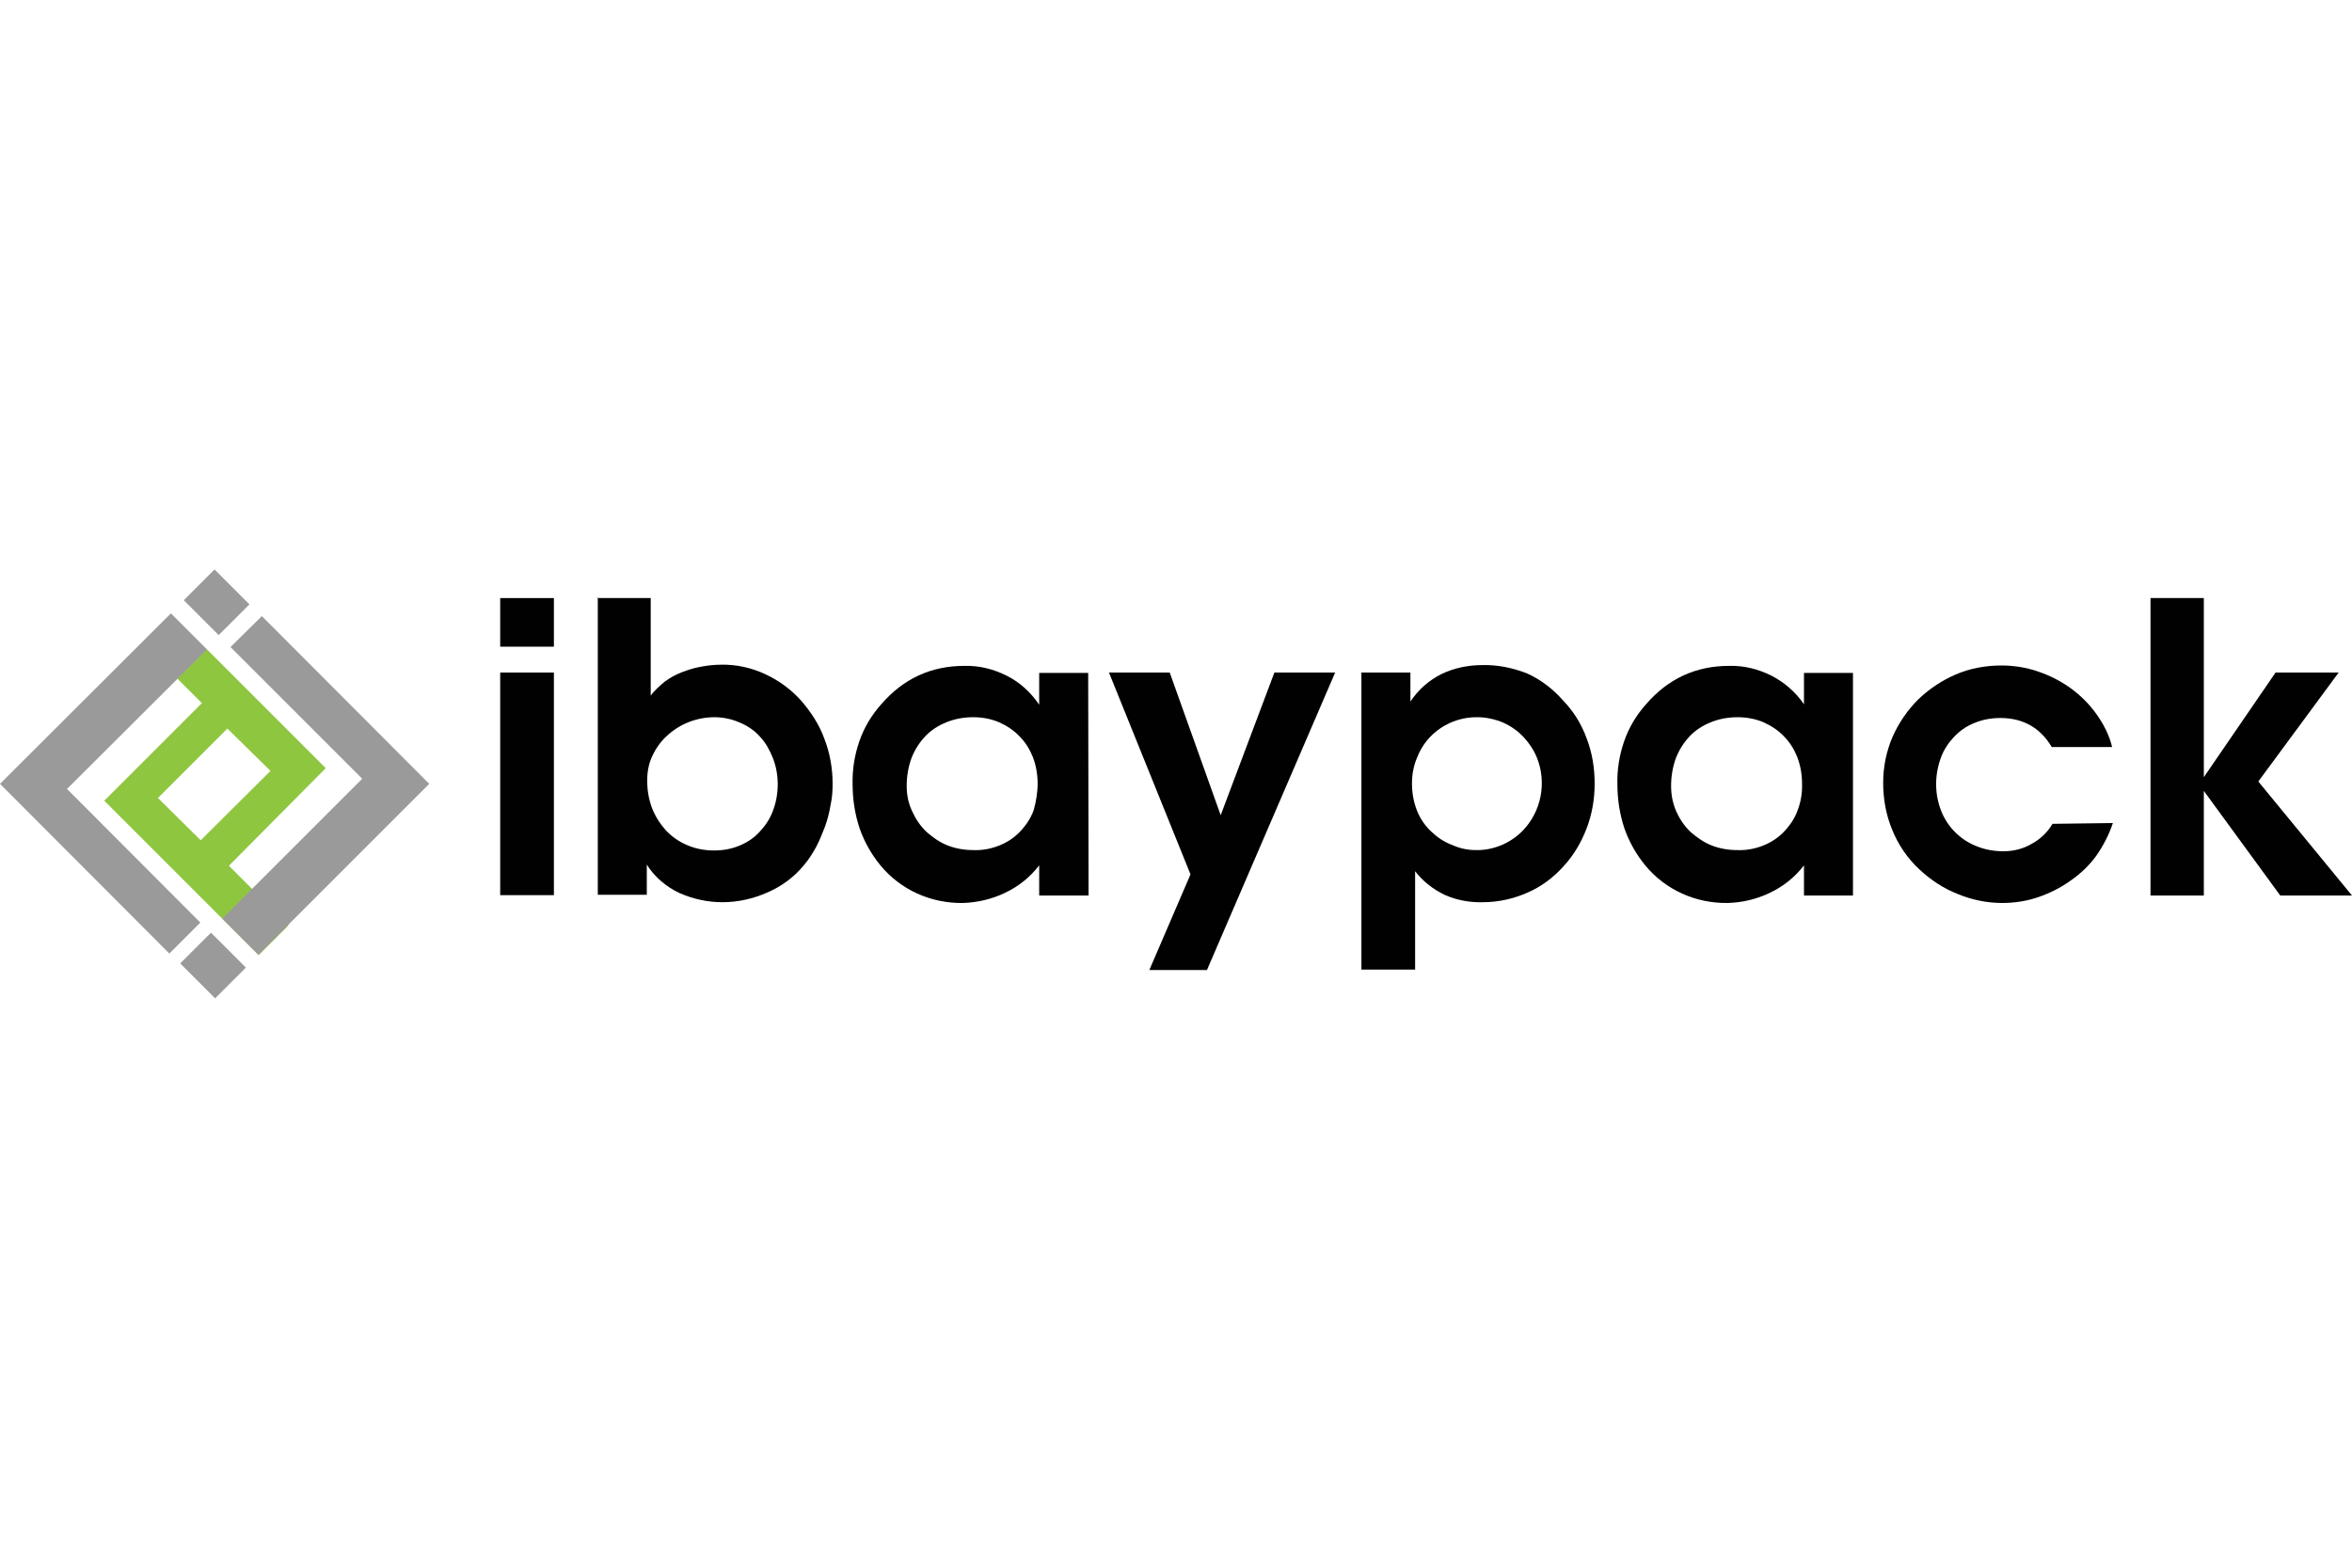 <?xml version="1.0" encoding="utf-8"?>
<!-- Generator: Adobe Illustrator 25.4.1, SVG Export Plug-In . SVG Version: 6.00 Build 0)  -->
<svg version="1.1" id="Layer_1" xmlns="http://www.w3.org/2000/svg" xmlns:xlink="http://www.w3.org/1999/xlink" x="0px" y="0px"
	 viewBox="0 0 600 400" style="enable-background:new 0 0 600 400;" xml:space="preserve">
<style type="text/css">
	.st0{fill:#010101;}
	.st1{fill:#8FC640;}
	.st2{fill:#9A9A9A;}
</style>
<g id="Page-1">
	<g>
		<path id="Shape" class="st0" d="M127.6,152.6h13.7V165h-13.7V152.6z M127.6,171.6h13.7v56.8h-13.7V171.6z"/>
		<path id="Shape_00000050651931480964120840000016182471543038019002_" class="st0" d="M152.3,152.6H166v24.9
			c1-1.4,2.3-2.5,3.6-3.6c1.4-1,2.8-1.8,4.4-2.4c1.6-0.6,3.1-1.1,4.9-1.4c1.6-0.3,3.3-0.5,5-0.5c4-0.1,7.9,0.8,11.5,2.5
			c3.4,1.6,6.5,3.9,9,6.7c2.5,2.9,4.6,6.1,5.9,9.7c1.4,3.6,2.1,7.5,2.1,11.4c0,1.8-0.1,3.6-0.5,5.4c-0.3,1.9-0.8,3.8-1.4,5.5
			c-0.7,1.8-1.4,3.6-2.3,5.3c-0.9,1.6-1.8,3.1-3,4.5c-2.5,3.1-5.7,5.5-9.4,7.1c-3.6,1.6-7.5,2.5-11.5,2.5c-3.8,0-7.4-0.8-10.9-2.3
			c-3.4-1.6-6.4-4.1-8.4-7.3v7.7h-12.5v-75.8H152.3z M182.3,183c-4.4,0-8.7,1.6-12,4.6c-1.6,1.4-2.9,3.2-3.8,5.1
			c-1,2-1.4,4.2-1.4,6.5c0,2.4,0.4,4.7,1.2,6.9c0.8,2.1,2,4,3.5,5.7c1.5,1.6,3.3,2.9,5.4,3.8c2.3,1,4.6,1.4,7,1.4
			c2.3,0,4.5-0.4,6.6-1.3c1.9-0.8,3.7-2,5.1-3.6c1.4-1.5,2.6-3.3,3.3-5.3c0.8-2.1,1.2-4.4,1.2-6.7c0-2.3-0.4-4.5-1.2-6.6
			c-0.8-2-1.8-3.9-3.3-5.5c-1.4-1.6-3.2-2.8-5.1-3.6C186.8,183.5,184.5,183,182.3,183L182.3,183z"/>
		<path id="Shape_00000062170121744233985320000012091296073024850311_" class="st0" d="M277.7,228.5h-12.6v-7.7
			c-2.3,3-5.3,5.4-8.7,7c-3.3,1.6-7.1,2.5-10.8,2.6c-8.1,0.1-15.8-3.3-21-9.6c-2.3-2.8-4.1-6-5.3-9.4c-1.2-3.6-1.8-7.4-1.8-11.3
			c-0.1-3.7,0.5-7.4,1.7-10.9c1.2-3.5,3.1-6.7,5.6-9.5c5.7-6.6,12.8-9.8,21.2-9.8c3.8-0.1,7.4,0.8,10.8,2.5s6.1,4.2,8.3,7.4v-8.1
			h12.5L277.7,228.5z M264.7,199.9c0-2.3-0.4-4.6-1.2-6.7c-0.8-2-1.9-3.8-3.4-5.3c-1.4-1.5-3.2-2.7-5.2-3.6
			c-2.1-0.9-4.4-1.3-6.6-1.3c-2.4,0-4.7,0.4-6.9,1.3c-2,0.8-3.9,2-5.4,3.6c-1.5,1.6-2.7,3.5-3.5,5.6c-0.8,2.2-1.2,4.6-1.2,7
			c0,2.3,0.4,4.4,1.4,6.5c0.9,2,2.1,3.8,3.7,5.3c1.6,1.4,3.3,2.6,5.3,3.4c2,0.8,4.3,1.2,6.5,1.2c2.3,0.1,4.6-0.3,6.8-1.2
			c2-0.8,3.8-2,5.3-3.6s2.7-3.4,3.4-5.4C264.3,204.6,264.7,202.2,264.7,199.9z"/>
		<polygon id="Path" class="st0" points="303.7,223.1 282.9,171.6 298.4,171.6 311.4,208 325.1,171.6 340.6,171.6 307.9,247.5 
			293.2,247.5 		"/>
		<path id="Shape_00000069367625629544599050000005370766726894863805_" class="st0" d="M347.3,171.6h12.5v7.4c2-3,4.7-5.4,7.9-7
			c3.3-1.6,6.9-2.3,10.5-2.3c3.8-0.1,7.7,0.7,11.3,2.1c3.6,1.6,6.8,4.1,9.4,7.1c2.6,2.7,4.6,6,5.9,9.6c1.4,3.7,2,7.5,2,11.5
			c0,4-0.7,7.9-2.1,11.5c-1.4,3.6-3.3,6.8-5.9,9.6c-2.5,2.8-5.6,5.1-9,6.6c-3.6,1.6-7.5,2.5-11.5,2.5c-3.3,0.1-6.6-0.5-9.6-1.8
			c-3-1.4-5.7-3.5-7.7-6.1v25.1h-13.7L347.3,171.6z M376.9,183c-6.8-0.1-13,4-15.4,10.3c-0.9,2.1-1.3,4.3-1.3,6.6
			c0,2.4,0.4,4.7,1.3,7c0.9,2.2,2.3,4.2,4.1,5.7c1.5,1.4,3.2,2.4,5.1,3.1c1.8,0.8,3.8,1.2,5.8,1.2c4.5,0.1,8.9-1.8,12-5
			c4.7-4.9,6.1-12.2,3.6-18.5c-0.8-2-2-3.8-3.4-5.3c-1.5-1.6-3.2-2.8-5.2-3.7C381.4,183.5,379.1,183,376.9,183z"/>
		<path id="Shape_00000180356684904976677690000013510357483615188880_" class="st0" d="M472.7,228.5h-12.5v-7.7
			c-2.3,3-5.3,5.4-8.7,7c-3.3,1.6-7,2.5-10.8,2.6c-8.1,0.1-15.8-3.3-21-9.6c-2.3-2.8-4.1-6-5.3-9.4c-1.2-3.6-1.8-7.4-1.8-11.3
			c-0.1-3.7,0.5-7.4,1.7-10.9c1.2-3.5,3.1-6.7,5.6-9.5c5.7-6.6,12.8-9.8,21.2-9.8c3.8-0.1,7.4,0.8,10.8,2.5c3.3,1.7,6.2,4.2,8.3,7.3
			v-8h12.5L472.7,228.5z M459.7,199.9c0-2.3-0.4-4.6-1.2-6.7c-0.8-2-1.9-3.8-3.4-5.3c-1.4-1.5-3.2-2.7-5.2-3.6
			c-2.1-0.9-4.4-1.3-6.6-1.3c-2.4,0-4.7,0.4-6.9,1.3c-2,0.8-3.9,2-5.4,3.6c-1.5,1.6-2.7,3.5-3.5,5.6c-0.8,2.2-1.2,4.6-1.2,7
			c0,2.3,0.4,4.4,1.3,6.5c0.9,2,2.1,3.8,3.7,5.3c1.6,1.4,3.3,2.6,5.3,3.4c2,0.8,4.3,1.2,6.5,1.2c2.3,0.1,4.6-0.3,6.8-1.2
			c2-0.8,3.8-2,5.3-3.6s2.7-3.4,3.4-5.4C459.4,204.6,459.8,202.2,459.7,199.9L459.7,199.9z"/>
		<path id="Path_00000060728686505267548360000006648192009785547184_" class="st0" d="M539,210c-1,3-2.4,5.7-4.2,8.3
			c-1.8,2.5-4,4.6-6.6,6.4c-2.5,1.8-5.3,3.2-8.2,4.2c-2.9,1-6.1,1.5-9.2,1.5c-3.9,0-7.8-0.8-11.4-2.3c-3.6-1.4-6.9-3.6-9.8-6.3
			c-3-2.8-5.4-6.3-6.9-10.1c-1.6-3.8-2.3-7.9-2.3-12c0-4,0.8-8,2.4-11.7c1.6-3.6,3.8-6.8,6.5-9.5c2.8-2.7,6.1-4.9,9.6-6.4
			c3.7-1.6,7.7-2.3,11.7-2.3c3.1,0,6.3,0.5,9.2,1.5c6,2,11.3,5.7,15,10.9c1.8,2.5,3.3,5.4,4,8.4h-15.4c-2.9-4.9-7.3-7.4-13.1-7.4
			c-2.3,0-4.6,0.4-6.7,1.3c-2,0.8-3.7,2-5.2,3.6c-1.4,1.5-2.6,3.3-3.3,5.3c-1.6,4.4-1.6,9.2,0.1,13.5c1.6,4.1,4.9,7.4,9,9
			c2.2,0.9,4.5,1.3,6.9,1.3c2.5,0,5-0.6,7.2-1.9c2.2-1.2,4-2.9,5.3-5.1L539,210z"/>
		<polygon id="Path_00000129916452544651112830000004442416770798583708_" class="st0" points="548.6,152.6 562.2,152.6 
			562.2,198.3 580.5,171.6 596.6,171.6 576.1,199.4 600,228.5 581.7,228.5 562.2,201.8 562.2,228.5 548.6,228.5 		"/>
		<path id="Shape_00000116928421327454307240000003351818832119861387_" class="st1" d="M45.2,173.1l6.3,6.3l-24.9,24.9l39.4,39.4
			l7.6-7.6l-15.2-15.2L83.1,196l-30.4-30.4L45.2,173.1z M69,196.7l-17.8,17.7l-10.9-10.8l17.7-17.7L69,196.7z"/>
		
			<rect id="Rectangle" x="48.8" y="240.1" transform="matrix(0.707 -0.707 0.707 0.707 -158.277 110.572)" class="st2" width="11.1" height="12.6"/>
		
			<rect id="Rectangle_00000053522232525739240490000013072500881832047761_" x="49.7" y="147.4" transform="matrix(0.707 -0.707 0.707 0.707 -92.469 84.074)" class="st2" width="11.1" height="12.6"/>
		<polygon id="Path_00000075876271902620795750000005541772995286492563_" class="st2" points="52.8,165.7 17.1,201.3 51.1,235.4 
			43.2,243.3 0,200 43.6,156.5 		"/>
		<polygon id="Path_00000067922756620614362350000007980707423350385814_" class="st2" points="56.7,234.4 92.4,198.7 58.8,165.1 
			66.8,157.2 109.5,200 65.9,243.6 		"/>
	</g>
</g>
</svg>
